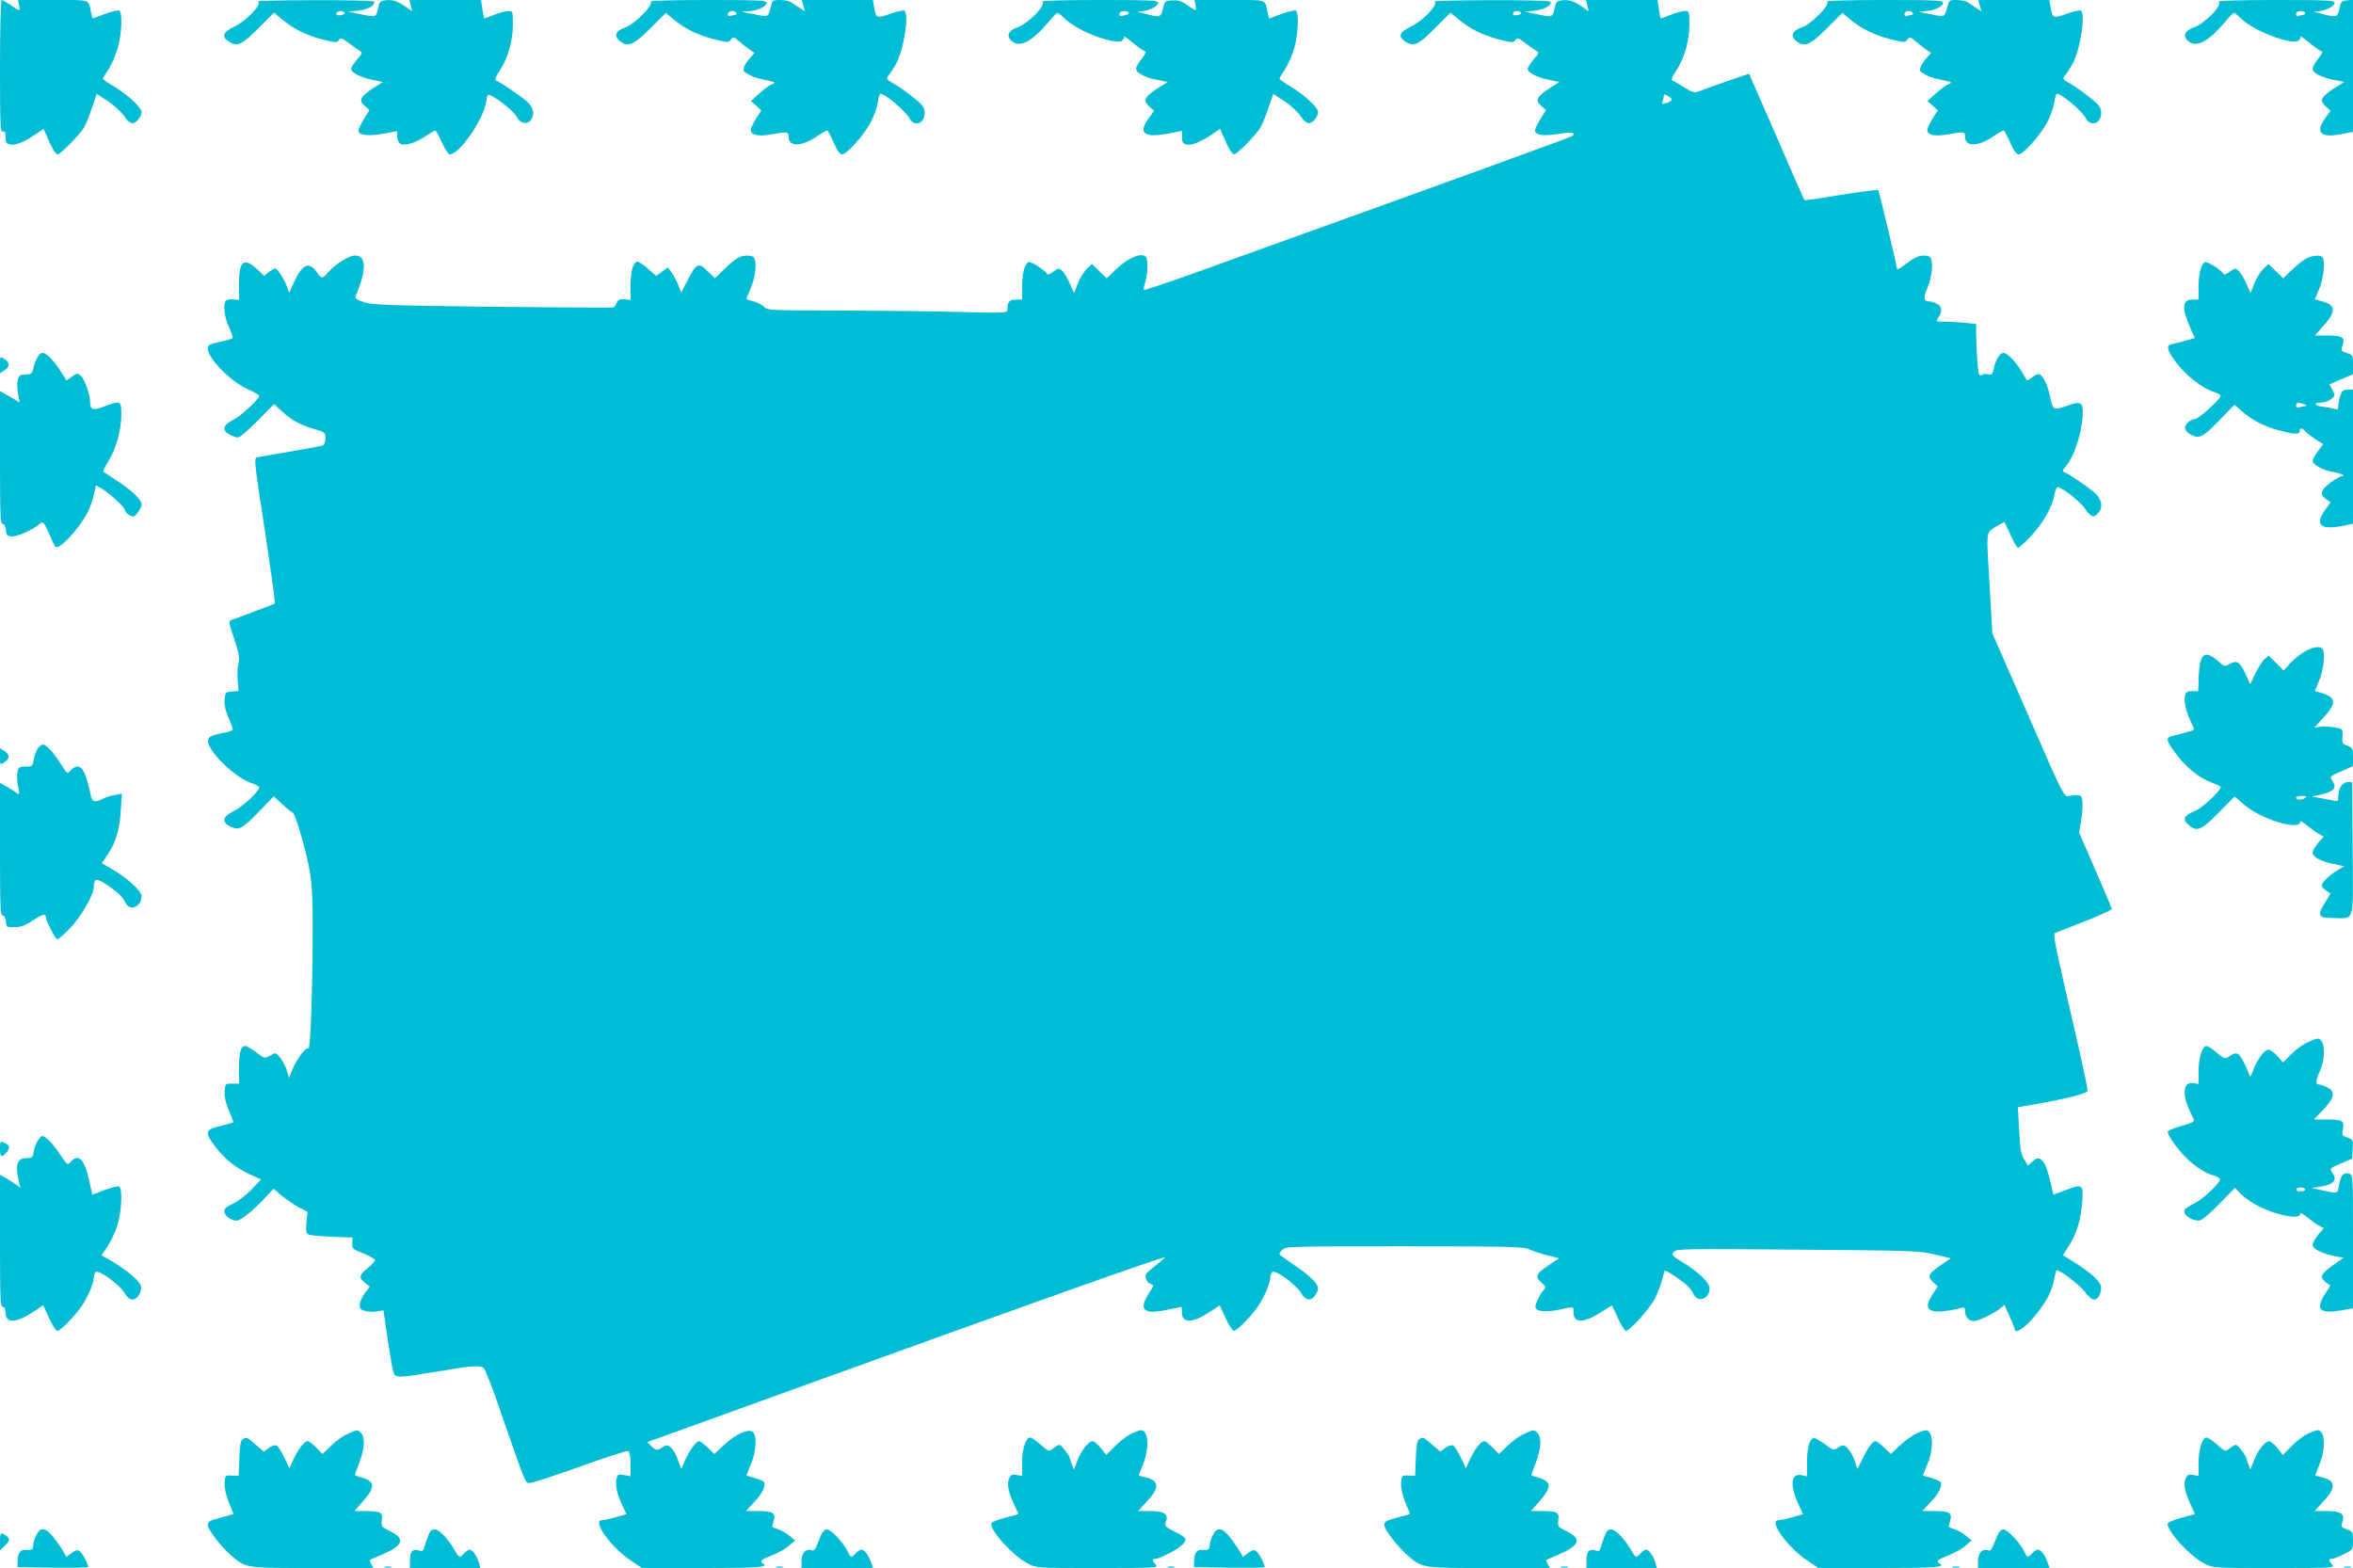 <?xml version="1.0" standalone="no"?>
<!DOCTYPE svg PUBLIC "-//W3C//DTD SVG 20010904//EN"
 "http://www.w3.org/TR/2001/REC-SVG-20010904/DTD/svg10.dtd">
<svg version="1.0" xmlns="http://www.w3.org/2000/svg"
 width="1280pt" height="853pt" viewBox="0 0 1280 853"
 preserveAspectRatio="xMidYMid meet">
<g transform="translate(0,853) scale(0.1,-0.1)"
fill="#00bcd4" stroke="none">
<path d="M0 8169 c0 -317 2 -360 15 -355 12 4 15 -3 15 -29 0 -28 5 -36 24
-41 28 -7 79 14 139 55 l44 30 31 -70 c17 -39 37 -69 45 -69 15 0 112 98 142
143 10 15 30 64 44 107 l27 79 61 -39 c33 -22 72 -58 87 -80 15 -24 34 -40 46
-40 21 0 50 35 50 61 0 24 -74 92 -147 137 -35 20 -63 40 -63 44 0 4 14 27 31
52 16 25 39 77 50 116 22 80 26 196 7 203 -7 2 -42 -6 -77 -19 -35 -13 -65
-24 -66 -24 -2 0 -6 15 -10 33 -15 73 4 67 -207 67 l-190 0 6 -30 c6 -34 7
-34 -53 7 -19 13 -38 23 -42 23 -5 0 -9 -162 -9 -361z"/>
<path d="M1403 8522 c27 -11 -60 -104 -128 -137 -61 -28 -71 -53 -33 -79 47
-33 73 -22 163 70 l85 85 48 -39 c61 -51 129 -84 221 -108 68 -17 75 -17 84
-2 10 14 15 13 53 -15 23 -18 50 -37 60 -43 18 -10 17 -13 -14 -48 -17 -20
-32 -43 -32 -51 0 -20 53 -47 119 -60 l54 -11 -52 -33 c-71 -46 -82 -68 -47
-97 l26 -23 -30 -48 c-16 -26 -30 -55 -30 -64 0 -25 55 -31 138 -16 l72 14 0
-27 c0 -15 7 -33 15 -40 21 -17 84 1 143 41 24 16 46 29 50 29 4 0 20 -30 36
-65 16 -36 35 -65 42 -65 53 0 182 186 199 287 6 40 8 42 28 32 49 -25 127
-90 139 -116 16 -34 56 -43 75 -17 24 33 16 70 -24 105 -38 32 -144 104 -166
112 -7 2 1 22 21 52 45 69 72 162 72 251 0 72 -1 74 -25 74 -13 0 -47 -9 -75
-20 -28 -11 -53 -20 -55 -20 -2 0 -7 23 -11 50 l-7 50 -194 0 -195 0 7 -30 7
-31 -38 26 c-44 30 -71 38 -110 33 -25 -3 -30 -9 -38 -45 -10 -48 -10 -48
-101 -29 l-60 13 53 5 c51 5 97 31 86 49 -3 5 -150 9 -327 8 -177 0 -314 -4
-304 -7z m471 -61 c3 -5 -5 -11 -19 -13 -17 -4 -25 -1 -25 8 0 15 36 19 44 5z"/>
<path d="M3539 8521 c21 -14 -87 -124 -139 -141 -50 -16 -62 -46 -30 -72 45
-37 74 -25 167 67 l85 85 48 -40 c58 -48 131 -83 224 -106 66 -16 70 -16 82 1
12 17 15 16 46 -11 19 -16 45 -36 58 -45 l25 -17 -21 -23 c-36 -40 -48 -70
-33 -81 35 -23 55 -31 112 -43 57 -11 60 -14 37 -23 -14 -5 -45 -28 -70 -51
l-45 -41 29 -25 28 -26 -25 -37 c-13 -21 -27 -47 -31 -60 -11 -34 32 -47 110
-33 88 16 94 15 94 -14 0 -55 70 -54 155 4 25 17 50 31 54 31 4 0 21 -29 36
-65 19 -44 34 -65 46 -65 25 0 119 106 156 175 17 33 34 81 38 108 4 26 10 47
14 47 26 0 136 -93 157 -132 27 -51 84 -32 84 29 0 27 -9 40 -58 80 -33 26
-80 61 -107 76 -43 25 -46 29 -33 45 9 9 27 37 41 62 44 77 75 282 45 293 -7
2 -42 -6 -78 -19 -72 -25 -75 -23 -85 38 l-7 38 -193 0 -194 0 9 -31 9 -31
-27 18 c-15 9 -36 23 -47 31 -11 7 -38 13 -61 13 -41 0 -42 -1 -53 -45 -13
-50 -10 -49 -101 -30 -62 12 -63 13 -22 14 50 1 102 25 102 46 0 13 -45 15
-322 15 -193 0 -317 -4 -309 -9z m466 -61 c3 -5 2 -10 -4 -10 -5 0 -16 -3 -25
-6 -11 -4 -16 -1 -16 10 0 18 35 22 45 6z"/>
<path d="M5669 8521 c26 -16 -76 -121 -139 -142 -44 -16 -56 -43 -30 -69 43
-43 109 -11 200 96 25 30 48 54 52 54 5 0 25 -16 45 -36 70 -66 275 -142 308
-114 8 7 12 17 9 22 -4 6 19 -10 50 -36 31 -25 61 -46 67 -46 6 0 -3 -18 -20
-39 -17 -21 -31 -46 -31 -54 0 -23 45 -47 112 -61 l61 -12 -39 -24 c-52 -31
-84 -60 -84 -77 0 -7 11 -23 24 -34 l24 -21 -29 -41 c-60 -82 -26 -109 109
-83 l72 14 0 -34 c0 -27 5 -35 24 -40 28 -7 79 14 139 55 l44 30 31 -70 c17
-39 37 -69 45 -69 15 0 112 98 142 143 10 15 30 64 44 107 l27 79 61 -39 c33
-22 72 -58 87 -80 15 -24 34 -40 46 -40 21 0 50 35 50 61 0 24 -74 92 -147
137 -35 20 -63 40 -63 44 0 4 14 27 31 52 16 25 39 77 50 116 22 80 26 196 7
203 -7 2 -42 -6 -77 -19 -35 -13 -65 -24 -66 -24 -2 0 -6 15 -10 33 -15 73 4
67 -207 67 l-190 0 6 -30 c6 -34 8 -34 -54 8 -25 17 -45 22 -75 20 -38 -3 -40
-5 -49 -45 -11 -48 -14 -49 -96 -28 -46 11 -50 13 -22 14 41 1 92 27 92 46 0
13 -45 15 -322 15 -193 0 -317 -4 -309 -9z m471 -61 c0 -5 -4 -10 -9 -10 -5 0
-16 -3 -25 -6 -11 -4 -16 -1 -16 10 0 10 9 16 25 16 14 0 25 -4 25 -10z"/>
<path d="M7803 8522 c27 -11 -60 -104 -128 -137 -61 -28 -71 -53 -33 -79 47
-33 73 -22 163 70 l85 85 48 -39 c61 -51 129 -84 221 -108 68 -17 75 -17 84
-2 10 14 15 13 53 -15 23 -18 50 -37 60 -43 18 -10 17 -13 -14 -48 -17 -20
-32 -43 -32 -51 0 -20 53 -47 119 -60 l54 -11 -52 -33 c-71 -46 -82 -68 -47
-97 l26 -23 -30 -48 c-16 -26 -30 -54 -30 -64 0 -24 50 -31 131 -17 67 11 92
7 73 -11 -8 -8 -602 -223 -2047 -743 -153 -55 -281 -98 -284 -95 -3 3 0 22 7
42 13 38 16 118 5 135 -19 31 -97 0 -167 -68 l-48 -46 -40 39 -40 39 -30 -29
c-16 -17 -38 -52 -48 -80 l-19 -50 -23 52 c-12 28 -31 59 -41 69 -19 17 -21
16 -49 -4 -18 -14 -31 -18 -35 -11 -14 22 -87 68 -100 63 -21 -9 -35 -61 -35
-135 l0 -69 -34 0 c-35 0 -46 -13 -46 -52 0 -21 -1 -21 -272 -15 -150 4 -444
7 -654 8 -361 0 -381 1 -397 19 -9 10 -34 24 -56 30 -23 6 -41 12 -41 13 0 1
11 29 25 62 24 58 32 126 19 159 -7 20 -59 21 -92 2 -13 -7 -46 -34 -73 -61
l-49 -49 -41 39 c-49 49 -61 44 -108 -49 l-35 -67 -16 40 c-8 22 -25 52 -36
68 l-22 28 -31 -23 -32 -23 -46 41 c-26 22 -51 39 -57 37 -23 -7 -36 -55 -36
-130 l0 -79 -32 4 c-26 2 -35 -2 -43 -19 -5 -13 -14 -24 -20 -26 -5 -1 -300 0
-654 4 -564 7 -651 10 -698 24 -43 14 -53 21 -48 34 60 146 59 221 -4 221 -32
0 -109 -48 -145 -91 -30 -35 -39 -36 -60 -4 -43 65 -80 51 -126 -49 l-27 -59
-12 34 c-14 39 -52 99 -64 99 -5 0 -20 -9 -35 -20 l-25 -21 -31 30 c-80 75
-106 56 -106 -77 l0 -84 -28 3 c-15 2 -33 0 -40 -4 -20 -13 -14 -88 13 -145
14 -30 23 -57 21 -61 -3 -4 -34 -13 -70 -21 -57 -12 -66 -17 -66 -35 0 -53
124 -180 215 -221 36 -16 65 -33 65 -37 0 -18 -98 -110 -140 -130 -57 -28 -65
-59 -21 -81 16 -9 37 -16 46 -16 9 0 56 41 106 91 l90 91 43 -40 c52 -48 100
-74 179 -97 55 -16 57 -18 57 -50 0 -20 -6 -35 -16 -39 -8 -3 -83 -17 -167
-31 -84 -14 -164 -28 -178 -31 -30 -6 -33 25 36 -429 24 -159 45 -308 47 -330
l3 -39 -110 -42 c-60 -23 -118 -44 -127 -47 -16 -4 -14 -14 16 -103 27 -82 31
-105 23 -134 -5 -19 -7 -61 -4 -92 l5 -57 -36 -3 c-36 -3 -37 -4 -40 -46 -2
-30 5 -60 22 -98 14 -31 24 -60 21 -64 -3 -4 -17 -10 -32 -13 -84 -17 -98 -23
-101 -45 -8 -53 150 -207 239 -233 21 -7 39 -17 39 -23 0 -21 -91 -106 -138
-128 -62 -30 -68 -60 -18 -85 47 -22 64 -12 161 88 l74 77 48 -44 c26 -24 51
-44 55 -44 13 0 76 -215 93 -320 13 -78 17 -163 16 -330 -1 -327 -12 -640 -23
-634 -14 9 -59 -50 -84 -107 l-22 -53 -12 41 c-7 22 -23 54 -36 69 -23 29 -23
29 -54 12 -30 -17 -31 -17 -76 17 -25 19 -52 35 -59 35 -25 0 -35 -36 -35
-122 l0 -83 -37 0 c-37 0 -38 -1 -41 -42 -2 -27 5 -61 22 -102 15 -33 26 -62
26 -65 0 -2 -31 -12 -70 -21 -85 -21 -89 -34 -30 -111 51 -68 112 -117 188
-152 l62 -28 -53 -56 c-30 -31 -74 -65 -100 -76 -33 -15 -47 -27 -47 -41 0
-23 35 -51 65 -51 25 0 84 47 152 119 l51 55 48 -41 c27 -22 69 -50 93 -63
l44 -22 -6 -58 c-4 -48 -2 -60 12 -66 9 -4 66 -9 127 -12 l112 -4 -2 -32 c-1
-29 3 -32 62 -55 34 -14 62 -30 62 -36 0 -6 -18 -26 -40 -44 -47 -37 -49 -52
-14 -80 l26 -20 -27 -35 c-14 -19 -27 -47 -28 -62 -2 -22 3 -28 28 -35 16 -5
46 -6 65 -3 l36 6 23 -159 c13 -87 27 -168 32 -180 11 -29 25 -29 208 1 222
38 265 41 283 23 8 -9 41 -91 73 -184 153 -442 152 -438 172 -441 11 -2 134
38 273 88 139 50 259 89 266 86 10 -4 14 -25 14 -71 l0 -66 -35 7 c-31 5 -35
4 -41 -20 -8 -35 1 -80 30 -142 l24 -51 -59 -17 c-32 -9 -66 -16 -74 -16 -57
0 48 -147 156 -219 l61 -41 334 0 c308 0 358 4 324 25 -19 12 -10 21 49 44 33
13 75 36 93 52 l33 29 -30 25 c-16 14 -45 30 -62 36 -18 6 -33 11 -33 12 0 1
4 17 9 35 12 42 -5 52 -90 52 l-62 0 46 49 c45 47 65 90 53 109 -3 5 -26 15
-51 22 -25 7 -45 13 -45 14 0 0 11 28 25 61 29 70 34 155 10 175 -24 20 -95
-13 -157 -71 l-52 -49 -36 35 c-20 19 -41 35 -47 35 -16 0 -55 -54 -78 -108
l-19 -43 -18 49 c-23 63 -52 91 -76 74 -34 -24 -44 -24 -67 -1 l-24 24 839
303 c1258 455 1953 702 1977 702 2 0 -18 -18 -45 -40 -28 -21 -53 -44 -57 -50
-10 -16 4 -48 25 -55 18 -6 17 -9 -11 -52 -57 -91 -28 -115 102 -88 39 8 72
15 75 15 2 0 4 -13 4 -30 0 -61 57 -59 155 6 l50 33 32 -69 c17 -39 38 -70 45
-70 18 0 107 93 139 145 30 47 59 118 59 143 0 9 4 23 9 31 13 20 131 -65 160
-114 25 -44 57 -45 81 -3 13 25 13 31 0 55 -9 16 -49 52 -90 80 -41 29 -84 59
-95 67 -20 14 -20 14 -1 35 19 21 20 21 663 21 576 0 648 -2 681 -16 20 -10
65 -24 100 -33 l63 -16 -52 -35 c-74 -49 -81 -65 -45 -96 25 -23 27 -27 13
-42 -24 -27 -49 -83 -44 -96 8 -21 58 -25 127 -11 85 19 80 19 80 -15 0 -60
55 -59 153 4 l56 35 32 -69 c18 -39 37 -70 44 -70 21 0 131 123 158 177 14 28
31 72 38 99 7 27 13 51 15 52 4 6 108 -64 128 -87 11 -11 24 -31 30 -43 24
-47 86 -23 86 33 0 32 -59 89 -153 146 -53 33 -56 37 -42 53 15 17 58 17 673
12 623 -5 661 -6 745 -26 l89 -21 -55 -38 c-68 -47 -74 -61 -41 -92 l25 -23
-25 -39 c-38 -57 -38 -84 -1 -95 26 -7 97 1 158 18 13 4 17 -1 17 -20 0 -35
27 -59 59 -51 33 8 98 41 130 66 l25 20 28 -62 c15 -34 28 -66 28 -70 0 -33
68 16 125 92 53 67 81 126 91 187 4 23 9 42 13 42 20 0 125 -81 152 -117 17
-24 39 -43 50 -43 22 0 39 29 39 67 -1 30 -55 80 -157 143 l-51 32 33 52 c42
65 64 139 72 238 7 95 2 99 -90 64 l-67 -25 -6 27 c-22 97 -35 136 -50 153
-22 24 -32 24 -60 -2 l-22 -20 -21 34 c-17 27 -22 57 -27 159 l-7 125 99 17
c159 28 275 57 280 70 3 7 -36 187 -86 402 -50 214 -92 404 -93 423 l-2 34
120 47 c100 38 179 73 193 85 1 1 -38 95 -88 209 l-90 207 11 63 c6 34 9 80 7
102 -3 41 -8 44 -77 33 -23 -4 -34 18 -218 441 l-195 445 -13 230 c-21 338
-23 315 31 349 25 15 47 27 48 25 2 -2 18 -34 34 -71 17 -38 35 -68 40 -68 5
0 36 28 69 63 65 68 119 161 129 226 4 23 12 41 18 41 24 -1 122 -79 149 -118
31 -46 46 -51 70 -24 30 32 21 76 -20 113 -37 32 -143 104 -166 112 -8 3 -5
12 9 28 49 55 94 197 94 299 0 51 -15 58 -78 35 -82 -29 -84 -28 -99 43 -13
66 -38 118 -59 126 -7 3 -24 -4 -39 -16 -14 -11 -27 -19 -29 -17 -1 2 -13 22
-26 44 -32 55 -80 105 -102 105 -19 0 -42 -37 -53 -88 -6 -28 -11 -33 -28 -28
-11 3 -28 1 -37 -4 -15 -8 -18 1 -24 82 -3 50 -6 114 -6 143 l0 52 -61 7 c-34
3 -84 6 -111 6 -49 0 -49 0 -34 22 24 34 20 63 -9 76 -14 7 -31 12 -38 12 -34
1 -36 16 -12 75 24 58 32 126 19 159 -4 10 -18 16 -38 16 -30 0 -53 -11 -115
-58 -17 -13 -31 -20 -31 -15 -1 17 -98 424 -103 429 -3 3 -94 -9 -202 -26
-108 -18 -197 -31 -199 -29 -2 2 -70 157 -151 344 -81 187 -149 341 -150 343
-2 2 -204 -68 -276 -96 -21 -8 -34 -5 -79 24 -29 18 -58 35 -64 37 -6 2 4 25
22 52 45 69 72 162 72 251 0 72 -1 74 -25 74 -13 0 -47 -9 -75 -20 -28 -11
-53 -20 -55 -20 -2 0 -7 23 -11 50 l-7 50 -194 0 -195 0 7 -30 7 -31 -38 26
c-44 30 -71 38 -110 33 -25 -3 -30 -9 -38 -45 -10 -48 -10 -48 -101 -29 l-60
13 53 5 c51 5 97 31 86 49 -3 5 -150 9 -327 8 -177 0 -314 -4 -304 -7z m471
-61 c3 -5 -5 -11 -19 -13 -17 -4 -25 -1 -25 8 0 15 36 19 44 5z m820 -470 c3
-5 -8 -14 -25 -20 -27 -9 -30 -8 -25 5 3 9 6 22 6 30 0 11 4 12 19 4 11 -5 22
-14 25 -19z"/>
<path d="M9939 8521 c21 -14 -87 -124 -139 -141 -50 -16 -62 -46 -30 -72 45
-37 74 -25 167 67 l85 85 48 -40 c58 -48 131 -83 224 -106 66 -16 70 -16 82 1
12 17 15 16 46 -11 19 -16 45 -36 58 -45 l25 -17 -21 -23 c-36 -40 -48 -70
-33 -81 35 -23 55 -31 112 -43 57 -11 60 -14 37 -23 -14 -5 -45 -28 -70 -51
l-45 -41 29 -25 28 -26 -25 -37 c-13 -21 -27 -47 -31 -60 -11 -34 32 -47 110
-33 88 16 94 15 94 -14 0 -55 70 -54 155 4 25 17 50 31 54 31 4 0 21 -29 36
-65 19 -44 34 -65 46 -65 25 0 119 106 156 175 17 33 34 81 38 108 4 26 10 47
14 47 26 0 136 -93 157 -132 27 -51 84 -32 84 29 0 27 -9 40 -58 80 -33 26
-80 61 -107 76 -43 25 -46 29 -33 45 9 9 27 37 41 62 44 77 75 282 45 293 -7
2 -42 -6 -78 -19 -72 -25 -75 -23 -85 38 l-7 38 -193 0 -194 0 9 -31 9 -31
-27 18 c-15 9 -36 23 -47 31 -11 7 -38 13 -61 13 -41 0 -42 -1 -53 -45 -13
-50 -10 -49 -101 -30 -62 12 -63 13 -22 14 50 1 102 25 102 46 0 13 -45 15
-322 15 -193 0 -317 -4 -309 -9z m466 -61 c3 -5 2 -10 -4 -10 -5 0 -16 -3 -25
-6 -11 -4 -16 -1 -16 10 0 18 35 22 45 6z"/>
<path d="M12069 8521 c26 -16 -76 -121 -139 -142 -44 -16 -56 -43 -30 -69 43
-43 109 -11 200 96 25 30 48 54 52 54 5 0 25 -16 45 -36 70 -66 275 -142 308
-114 8 7 12 17 9 22 -4 6 19 -10 50 -36 31 -25 61 -46 67 -46 6 0 -3 -18 -20
-39 -17 -21 -31 -46 -31 -54 0 -23 45 -47 112 -61 l61 -12 -39 -24 c-52 -31
-84 -60 -84 -77 0 -7 11 -23 24 -34 l24 -21 -29 -41 c-57 -79 -25 -109 93 -86
l58 12 0 359 0 359 -32 -3 c-30 -3 -34 -7 -42 -45 -11 -48 -14 -49 -96 -28
-46 11 -50 13 -22 14 41 1 92 27 92 46 0 13 -45 15 -322 15 -193 0 -317 -4
-309 -9z m471 -61 c0 -5 -4 -10 -9 -10 -5 0 -16 -3 -25 -6 -11 -4 -16 -1 -16
10 0 10 9 16 25 16 14 0 25 -4 25 -10z"/>
<path d="M12545 7123 c-16 -8 -51 -36 -77 -61 l-48 -46 -40 39 -40 39 -30 -29
c-16 -17 -38 -52 -48 -80 l-19 -50 -23 52 c-12 28 -31 59 -41 69 -19 17 -21
16 -49 -4 -18 -14 -31 -18 -35 -11 -14 22 -87 68 -100 63 -21 -9 -35 -61 -35
-135 l0 -69 -34 0 c-56 0 -59 -46 -10 -156 l23 -53 -52 -15 c-29 -8 -61 -16
-72 -18 -33 -6 -28 -32 20 -96 51 -70 147 -146 206 -163 21 -7 39 -16 39 -22
0 -18 -121 -127 -140 -127 -11 0 -29 -9 -40 -20 -25 -25 -14 -52 30 -70 39
-16 60 -3 155 96 l70 72 39 -34 c58 -50 121 -83 203 -105 87 -23 113 -24 113
-4 0 20 14 19 31 -2 8 -9 33 -28 55 -43 l42 -26 -29 -39 c-16 -21 -29 -45 -29
-52 0 -19 56 -51 104 -59 46 -7 82 -23 56 -24 -8 0 -36 -16 -62 -35 -54 -40
-61 -66 -24 -91 l25 -16 -30 -41 c-41 -56 -37 -91 11 -95 19 -2 59 1 88 8 l52
11 0 365 0 364 -29 0 c-24 0 -31 -6 -40 -31 -6 -18 -11 -43 -11 -57 0 -19 -4
-23 -17 -17 -10 3 -39 9 -65 12 -50 6 -56 23 -9 23 16 0 39 9 52 19 23 19 23
21 7 50 l-16 30 64 28 64 27 0 52 c0 51 -1 53 -34 64 -32 10 -33 12 -23 40 17
44 -1 55 -82 55 l-68 0 43 49 c72 79 72 116 1 135 l-44 13 24 59 c23 57 33
145 18 168 -9 16 -55 13 -90 -6z m-10 -793 c16 -7 17 -9 3 -9 -9 -1 -23 -4
-32 -7 -11 -4 -16 -1 -16 10 0 17 14 19 45 6z"/>
<path d="M197 6573 c-9 -21 -17 -47 -19 -58 -2 -12 -12 -21 -23 -21 -11 -1
-28 -2 -37 -3 -22 -1 -30 -45 -20 -103 l9 -47 -53 31 -54 30 0 -361 c0 -307 2
-361 14 -361 9 0 16 -12 18 -32 2 -28 8 -34 31 -36 28 -3 114 35 150 66 21 19
26 14 57 -58 13 -30 27 -59 31 -64 19 -22 130 97 178 191 11 23 26 65 32 93
l11 50 30 -17 c45 -27 128 -103 128 -119 0 -11 29 -34 44 -34 14 0 46 46 46
66 0 26 -56 79 -143 135 -33 22 -63 41 -65 44 -2 2 10 28 28 57 42 67 70 170
70 253 0 76 -4 78 -95 43 -61 -23 -75 -18 -75 28 0 38 -30 121 -49 138 -19 17
-21 17 -50 -3 l-29 -21 -30 47 c-40 63 -79 103 -101 103 -11 0 -24 -14 -34
-37z"/>
<path d="M0 6546 l0 -46 25 16 c30 20 29 41 -2 62 -23 14 -23 14 -23 -32z"/>
<path d="M12527 4979 c-25 -16 -59 -45 -75 -64 l-29 -33 -41 41 -41 41 -22
-20 c-12 -10 -34 -45 -50 -77 l-28 -59 -26 57 c-31 65 -47 75 -86 53 -26 -16
-29 -15 -60 13 -74 66 -102 47 -108 -76 l-3 -85 -33 0 c-27 0 -34 -5 -39 -25
-8 -30 8 -94 35 -148 15 -28 16 -38 7 -41 -13 -4 -75 -21 -115 -31 -33 -9 -29
-25 22 -93 54 -74 130 -136 196 -159 27 -10 49 -21 49 -25 0 -21 -104 -117
-144 -132 -56 -22 -66 -44 -31 -73 46 -40 68 -31 163 65 l88 89 45 -39 c50
-43 117 -78 200 -103 64 -19 116 -17 111 4 -2 8 16 -1 40 -21 24 -19 53 -40
66 -47 l23 -12 -31 -35 c-16 -19 -30 -43 -30 -52 0 -24 43 -47 114 -62 l58
-12 -33 -20 c-45 -27 -89 -69 -89 -85 0 -7 11 -20 24 -28 l24 -16 -30 -49
c-45 -72 -38 -85 47 -84 116 0 106 -40 103 376 l-3 363 -25 0 c-28 0 -50 -34
-50 -78 0 -27 -2 -28 -32 -21 -18 4 -51 10 -73 14 l-40 6 35 8 c88 19 106 38
76 82 -14 19 -11 22 50 48 l64 28 0 50 c0 46 -2 51 -30 61 -27 10 -30 15 -27
51 2 39 1 40 -38 48 -22 5 -57 7 -78 5 l-37 -5 50 55 c75 82 70 111 -26 138
l-21 6 24 60 c23 57 33 145 18 168 -12 20 -61 11 -108 -20z m13 -789 c-20 -13
-50 -13 -50 0 0 6 15 10 33 10 24 0 28 -3 17 -10z"/>
<path d="M205 4458 c-8 -13 -18 -40 -22 -60 -5 -36 -7 -38 -44 -38 -35 0 -39
-3 -44 -32 -4 -18 -2 -52 3 -75 6 -24 8 -43 5 -43 -3 0 -17 8 -31 19 -15 10
-37 23 -50 30 l-22 12 0 -361 c0 -306 2 -360 14 -360 9 0 16 -12 18 -32 3 -32
4 -33 48 -32 34 1 58 9 99 37 51 34 71 39 71 16 0 -20 52 -119 62 -119 5 0 36
27 68 59 58 60 130 183 130 225 1 48 15 51 72 12 59 -39 85 -64 102 -99 24
-47 86 -19 86 39 0 27 -77 97 -159 145 l-57 33 32 48 c44 65 65 136 71 242 l6
89 -39 -8 c-21 -3 -51 -13 -66 -21 -40 -21 -57 -17 -63 14 -27 124 -44 162
-75 162 -9 0 -25 -9 -35 -20 -19 -21 -19 -21 -52 31 -39 62 -82 109 -99 109
-7 0 -20 -10 -29 -22z"/>
<path d="M0 4414 c0 -46 0 -46 22 -32 32 21 33 42 3 62 l-25 16 0 -46z"/>
<path d="M12553 2860 c-23 -10 -63 -39 -88 -64 l-46 -46 -30 35 c-17 19 -40
35 -50 35 -21 0 -64 -60 -84 -117 -11 -32 -14 -35 -20 -18 -18 51 -49 107 -61
112 -15 5 -28 1 -55 -19 -14 -9 -24 -5 -60 25 -23 20 -49 37 -56 37 -23 0 -43
-65 -43 -138 l0 -69 -29 5 c-58 8 -63 -67 -10 -170 22 -44 27 -39 -67 -67 -32
-9 -59 -21 -61 -27 -5 -14 45 -87 96 -139 46 -47 111 -90 154 -100 15 -4 30
-12 33 -17 10 -15 -85 -107 -138 -134 -26 -13 -49 -28 -52 -33 -16 -25 30 -61
76 -61 14 0 53 32 109 89 l87 89 32 -33 c18 -19 58 -47 89 -63 102 -54 241
-80 233 -44 -1 8 17 -2 40 -21 24 -19 53 -40 66 -46 l23 -12 -31 -37 c-16 -20
-30 -45 -30 -55 0 -21 62 -51 128 -62 l42 -7 -37 -25 c-52 -35 -83 -64 -83
-79 0 -7 11 -21 23 -31 l24 -17 -29 -45 c-54 -86 -30 -110 90 -89 l62 11 0
363 c0 357 0 363 -20 369 -30 10 -48 -10 -56 -61 -7 -49 -5 -48 -89 -30 l-60
13 44 7 c79 12 99 37 66 80 -14 19 -11 21 48 46 l62 27 3 52 c3 50 2 52 -28
63 -30 10 -31 13 -25 46 8 45 -2 52 -89 52 l-69 0 52 54 c61 65 67 97 21 121
-16 8 -36 15 -45 15 -20 0 -19 19 6 76 33 79 26 175 -15 174 -6 0 -30 -9 -53
-20z m-13 -800 c0 -5 -7 -10 -15 -10 -8 0 -18 0 -22 -1 -4 0 -9 4 -11 10 -2 6
8 11 22 11 14 0 26 -4 26 -10z"/>
<path d="M205 2324 c-9 -14 -19 -41 -22 -60 -5 -31 -9 -34 -39 -34 -43 0 -58
-26 -49 -87 4 -25 9 -53 13 -62 5 -15 4 -15 -14 0 -10 8 -36 25 -57 37 l-37
21 0 -359 c0 -313 2 -360 15 -360 10 0 15 -10 15 -30 0 -61 57 -59 155 6 l50
33 32 -69 c17 -39 38 -70 45 -70 18 0 107 93 139 145 30 47 59 118 59 143 0 9
4 23 9 31 12 19 131 -65 159 -114 13 -21 29 -35 41 -35 28 0 55 43 47 75 -7
28 -84 92 -163 137 l-51 29 34 50 c18 28 43 81 54 118 23 79 27 199 7 207 -7
2 -43 -7 -79 -20 l-66 -25 -17 77 c-26 117 -58 149 -100 102 -18 -20 -19 -19
-61 44 -39 58 -77 96 -95 96 -4 0 -14 -12 -24 -26z"/>
<path d="M0 2280 c0 -44 8 -49 33 -22 22 24 21 39 -2 52 -29 15 -31 13 -31
-30z"/>
<path d="M1890 729 c-25 -11 -65 -40 -90 -65 l-46 -44 -34 35 c-19 19 -39 35
-45 35 -19 0 -52 -42 -77 -96 l-24 -51 -28 59 c-15 33 -34 62 -42 65 -9 3 -28
-3 -42 -14 l-27 -20 -44 38 c-48 42 -49 43 -71 29 -11 -7 -16 -33 -18 -104
l-4 -95 -36 2 c-37 2 -37 1 -40 -39 -2 -28 6 -63 22 -105 15 -34 26 -64 26
-65 0 -1 -31 -10 -70 -20 -60 -16 -70 -22 -70 -41 0 -23 76 -121 130 -167 80
-67 76 -66 440 -66 l331 0 -11 21 c-7 11 -10 22 -8 23 2 1 27 13 57 25 124 52
139 88 55 130 -50 25 -51 26 -47 62 6 42 -6 49 -95 49 l-54 0 42 48 c73 82 73
111 -1 134 -22 6 -39 12 -39 13 0 2 11 33 25 69 29 76 32 137 9 160 -19 20
-19 20 -74 -5z"/>
<path d="M6155 731 c-22 -10 -62 -40 -88 -67 l-49 -49 -30 38 c-16 20 -36 37
-44 37 -22 0 -63 -52 -83 -105 l-19 -50 -11 28 c-6 16 -11 30 -11 33 0 13 -47
74 -56 74 -7 0 -22 -9 -35 -19 -23 -19 -24 -19 -68 20 -24 21 -50 39 -58 39
-23 0 -43 -65 -43 -139 l0 -70 -30 5 c-25 5 -31 2 -41 -20 -13 -29 -3 -77 32
-150 10 -22 19 -41 19 -42 0 -1 -32 -10 -71 -20 -39 -10 -73 -24 -76 -30 -13
-34 119 -180 199 -220 47 -24 49 -24 379 -24 321 0 332 1 316 18 -21 23 -21
32 -2 32 22 0 115 48 143 73 12 11 22 26 22 33 0 7 -26 26 -58 41 -56 28 -58
30 -49 58 14 40 -11 55 -90 55 l-62 0 44 48 c73 76 73 115 2 134 l-43 11 23
59 c37 91 31 189 -11 188 -6 0 -29 -9 -51 -19z"/>
<path d="M8290 729 c-25 -11 -65 -40 -90 -65 l-46 -44 -34 35 c-19 19 -39 35
-45 35 -19 0 -52 -42 -77 -96 l-24 -51 -28 59 c-15 33 -34 62 -42 65 -9 3 -28
-3 -42 -14 l-27 -20 -44 38 c-48 42 -49 43 -71 29 -11 -7 -16 -33 -18 -104
l-4 -95 -36 2 c-37 2 -37 1 -40 -39 -2 -28 6 -63 22 -105 15 -34 26 -64 26
-65 0 -1 -31 -10 -70 -20 -60 -16 -70 -22 -70 -41 0 -23 76 -121 130 -167 80
-67 76 -66 440 -66 l331 0 -11 21 c-7 11 -10 22 -8 23 2 1 27 13 57 25 124 52
139 88 55 130 -50 25 -51 26 -47 62 6 42 -6 49 -95 49 l-54 0 42 48 c73 82 73
111 -1 134 -22 6 -39 12 -39 13 0 2 11 33 25 69 29 76 32 137 9 160 -19 20
-19 20 -74 -5z"/>
<path d="M10424 731 c-23 -10 -63 -40 -90 -65 l-48 -46 -36 35 c-20 19 -41 35
-46 35 -17 0 -42 -33 -72 -95 l-28 -57 -12 38 c-6 22 -22 52 -35 68 -24 29
-33 30 -68 5 -12 -9 -25 -4 -63 25 -27 20 -54 35 -60 33 -23 -7 -36 -54 -36
-130 l0 -79 -28 7 c-60 13 -67 -53 -19 -158 l25 -54 -59 -17 c-32 -9 -66 -16
-74 -16 -57 0 48 -147 156 -219 l61 -41 334 0 c308 0 358 4 324 25 -19 12 -10
21 49 44 33 13 75 36 93 52 l33 29 -30 25 c-16 14 -45 30 -62 36 -18 6 -33 11
-33 12 0 1 4 17 9 35 12 42 -5 52 -90 52 l-62 0 46 49 c45 47 65 90 53 109 -3
5 -26 15 -51 22 -25 7 -45 13 -45 14 0 0 11 28 25 61 26 63 32 133 15 166 -13
24 -24 24 -76 0z"/>
<path d="M12555 731 c-22 -10 -62 -40 -88 -67 l-49 -49 -30 38 c-16 20 -36 37
-44 37 -22 0 -63 -52 -83 -105 l-19 -50 -11 28 c-6 16 -11 30 -11 33 0 13 -47
74 -56 74 -7 0 -22 -9 -35 -19 -23 -19 -24 -19 -68 20 -24 21 -50 39 -58 39
-23 0 -43 -65 -43 -139 l0 -70 -30 5 c-25 5 -31 2 -41 -20 -13 -29 -3 -77 32
-150 10 -22 19 -41 19 -42 0 -1 -32 -10 -71 -20 -39 -10 -73 -24 -76 -30 -13
-34 119 -180 199 -220 47 -24 49 -24 379 -24 321 0 332 1 316 18 -21 23 -21
32 -2 32 9 0 38 11 65 25 50 25 50 26 50 75 0 46 -2 49 -34 61 -32 12 -33 14
-23 42 14 42 -9 57 -90 57 l-62 0 44 48 c73 76 73 115 2 134 l-43 11 23 59
c37 91 31 189 -11 188 -6 0 -29 -9 -51 -19z"/>
<path d="M196 176 c-9 -19 -16 -43 -16 -55 0 -20 -8 -25 -40 -22 -28 2 -43
-17 -44 -55 l-1 -39 193 -3 c105 -1 192 0 192 3 0 16 -29 72 -44 84 -15 12
-21 11 -46 -7 l-29 -22 -12 22 c-6 13 -29 47 -51 76 -48 64 -77 69 -102 18z"/>
<path d="M2325 163 c-10 -27 -19 -54 -21 -62 -3 -7 -11 -10 -20 -7 -36 14 -54
-3 -54 -50 l0 -44 191 0 191 0 -6 26 c-9 35 -36 74 -51 74 -6 0 -20 -9 -30
-20 -24 -26 -27 -26 -49 13 -38 65 -87 117 -111 117 -19 0 -27 -9 -40 -47z"/>
<path d="M4466 178 c-8 -18 -19 -45 -25 -60 -7 -18 -16 -26 -25 -22 -30 12
-56 -14 -56 -56 l0 -40 194 0 195 0 -11 32 c-13 38 -36 68 -53 68 -7 0 -20 -9
-30 -20 -24 -26 -28 -25 -43 9 -20 44 -91 121 -113 121 -12 0 -24 -12 -33 -32z"/>
<path d="M6596 176 c-9 -19 -16 -43 -16 -55 0 -20 -8 -25 -40 -22 -28 2 -43
-17 -44 -55 l-1 -39 193 -3 c105 -1 192 0 192 3 0 16 -29 72 -44 84 -15 12
-21 11 -46 -7 l-29 -22 -12 22 c-6 13 -29 47 -51 76 -48 64 -77 69 -102 18z"/>
<path d="M8725 163 c-10 -27 -19 -54 -21 -62 -3 -7 -11 -10 -20 -7 -36 14 -54
-3 -54 -50 l0 -44 191 0 191 0 -6 26 c-9 35 -36 74 -51 74 -6 0 -20 -9 -30
-20 -24 -26 -27 -26 -49 13 -38 65 -87 117 -111 117 -19 0 -27 -9 -40 -47z"/>
<path d="M10866 178 c-8 -18 -19 -45 -25 -60 -7 -18 -16 -26 -25 -22 -30 12
-56 -14 -56 -56 l0 -40 194 0 195 0 -11 32 c-13 38 -36 68 -53 68 -7 0 -20 -9
-30 -20 -24 -26 -28 -25 -43 9 -20 44 -91 121 -113 121 -12 0 -24 -12 -33 -32z"/>
<path d="M0 143 l0 -46 25 23 c30 28 31 38 8 56 -29 21 -33 17 -33 -33z"/>
<path d="M2093 3 c9 -2 25 -2 35 0 9 3 1 5 -18 5 -19 0 -27 -2 -17 -5z"/>
<path d="M4223 3 c9 -2 25 -2 35 0 9 3 1 5 -18 5 -19 0 -27 -2 -17 -5z"/>
<path d="M6353 3 c9 -2 25 -2 35 0 9 3 1 5 -18 5 -19 0 -27 -2 -17 -5z"/>
<path d="M8493 3 c9 -2 25 -2 35 0 9 3 1 5 -18 5 -19 0 -27 -2 -17 -5z"/>
<path d="M10623 3 c9 -2 25 -2 35 0 9 3 1 5 -18 5 -19 0 -27 -2 -17 -5z"/>
<path d="M12753 3 c9 -2 25 -2 35 0 9 3 1 5 -18 5 -19 0 -27 -2 -17 -5z"/>
</g>
</svg>
